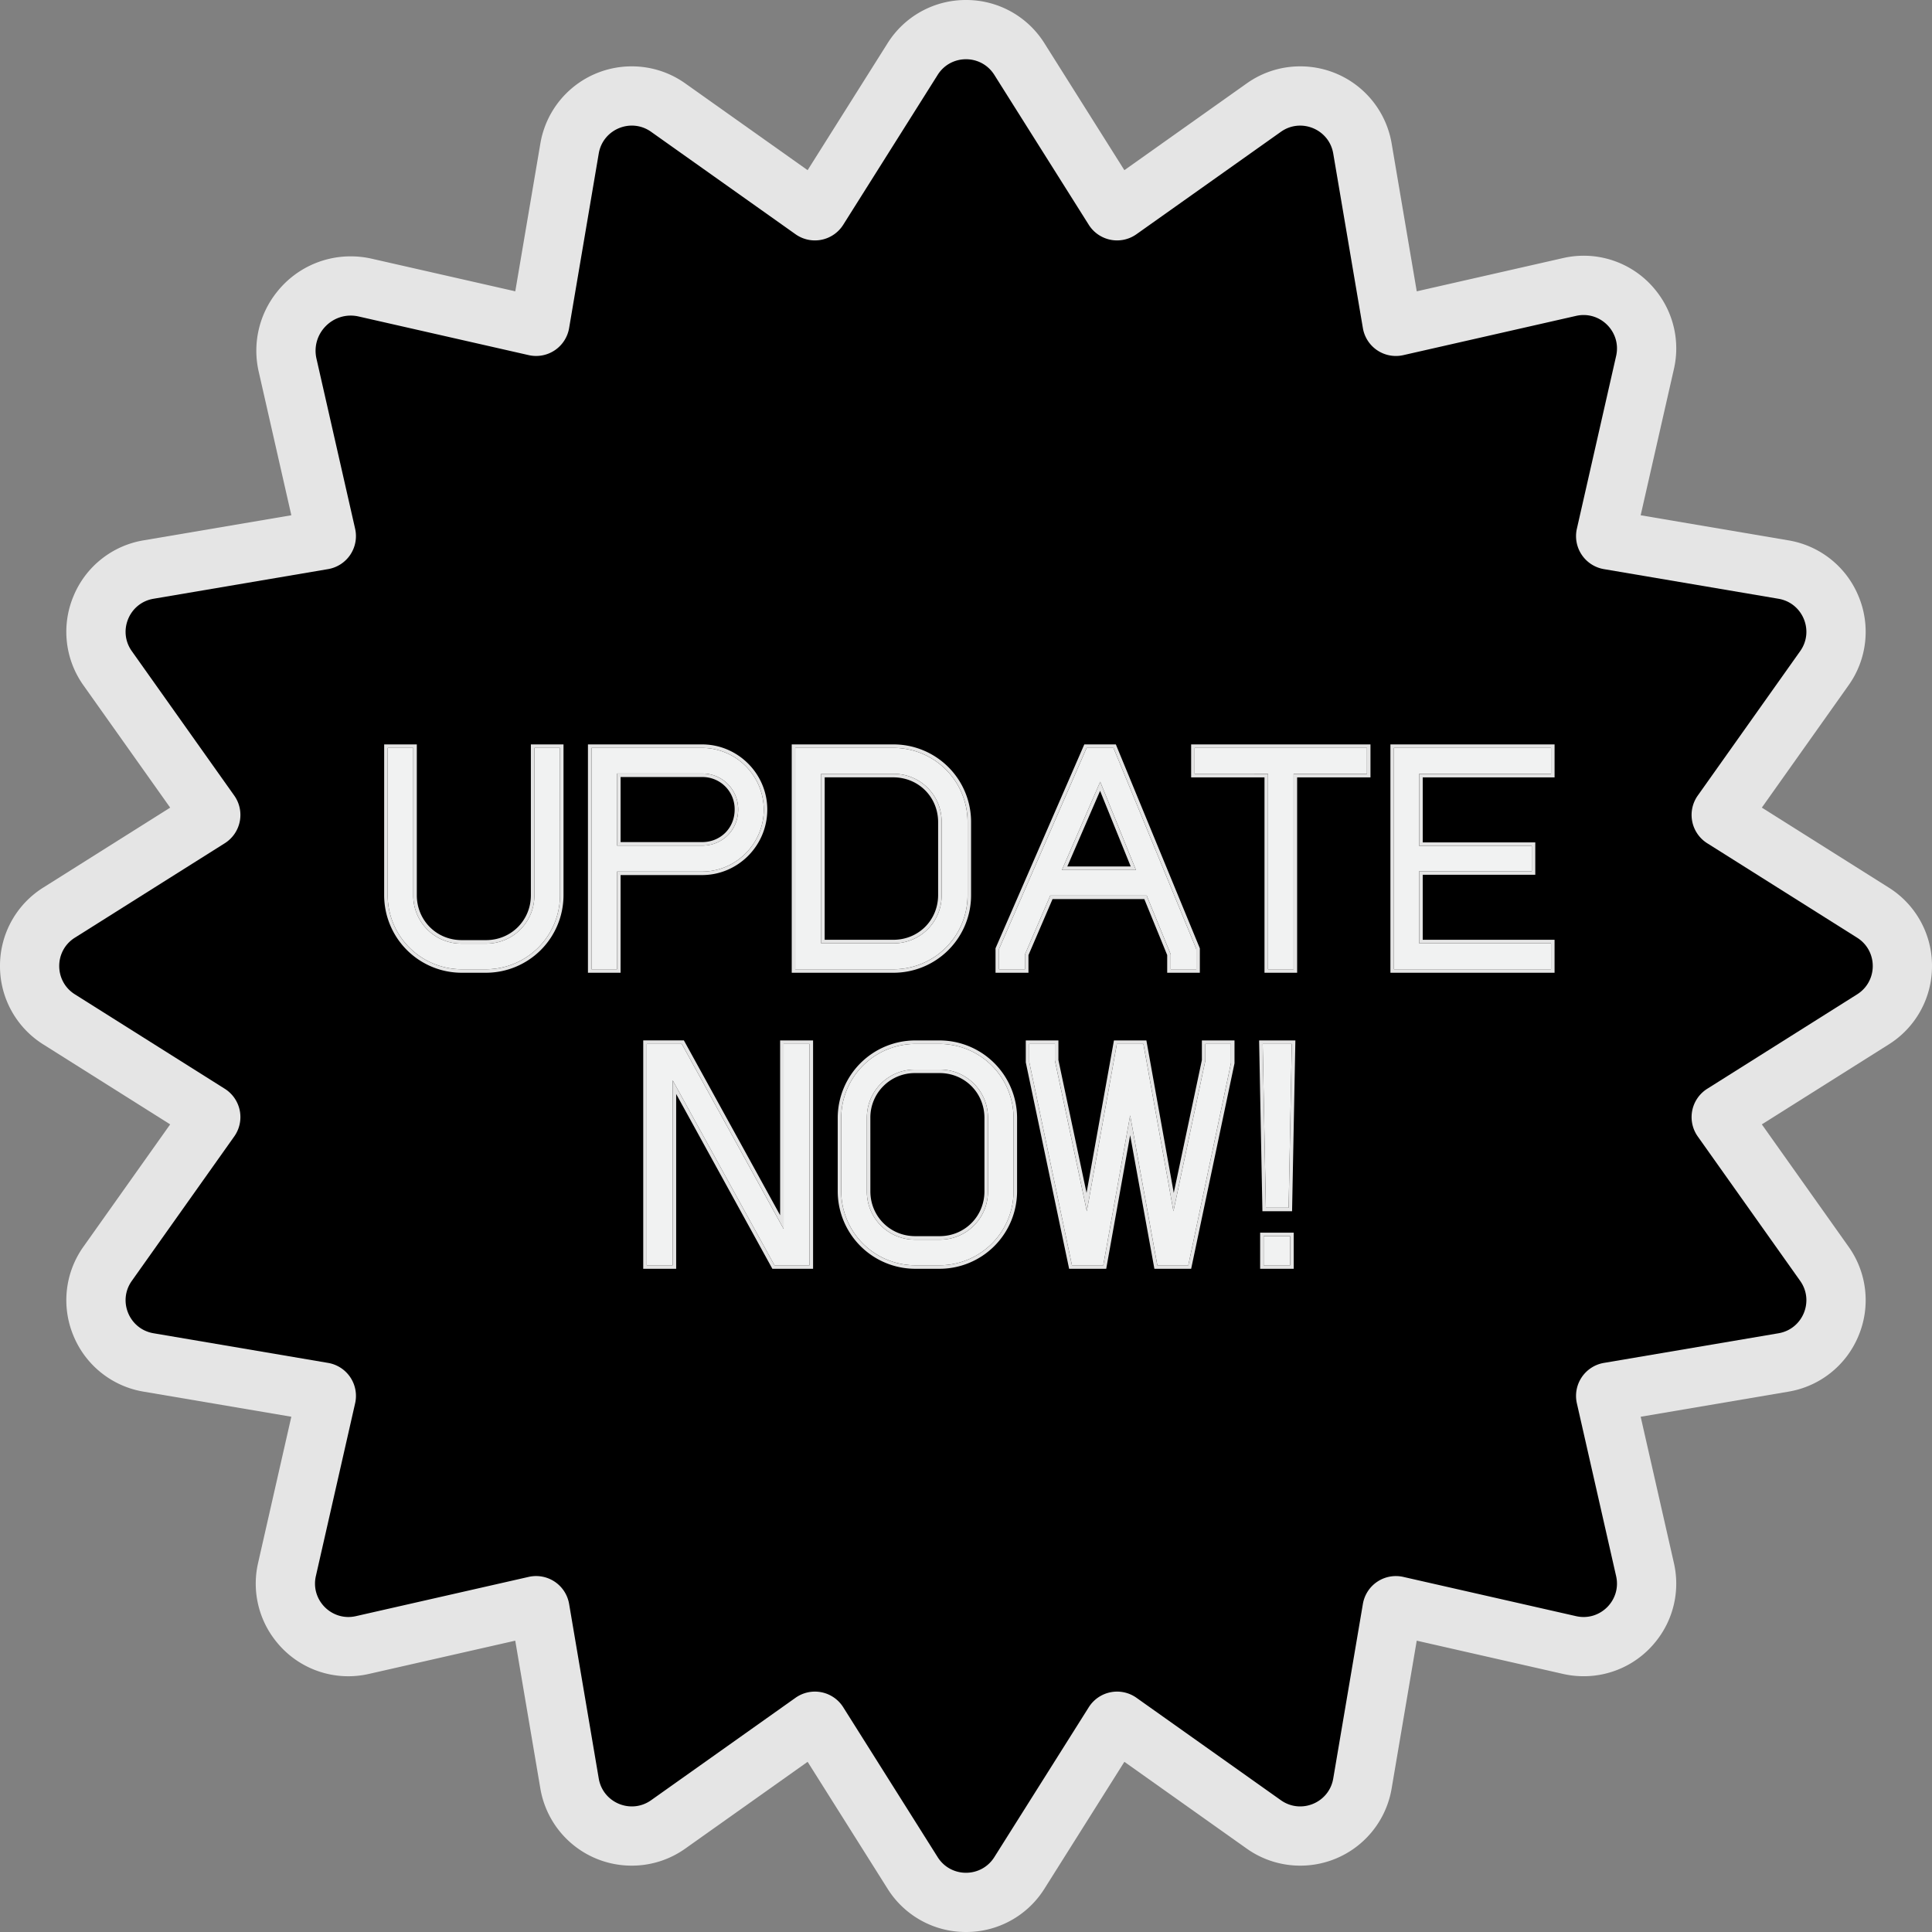 <svg xmlns="http://www.w3.org/2000/svg" width="124" height="124" fill="none"><rect width="100%" height="100%" fill="#808080" stroke="none"/><g clip-path="url(#a)"><path fill="#E5E5E5" d="M62 124a5.919 5.919 0 0 1-5.035-2.779l-5.13-8.144-7.846 5.565a5.914 5.914 0 0 1-3.436 1.099 5.94 5.94 0 0 1-5.873-4.957l-1.61-9.482-9.384 2.132a5.918 5.918 0 0 1-5.971-2.093 5.917 5.917 0 0 1-1.15-5.028l2.133-9.384-9.482-1.61a5.917 5.917 0 0 1-4.501-3.588 5.918 5.918 0 0 1 .643-5.72l5.564-7.846-8.143-5.131A5.918 5.918 0 0 1 0 62a5.919 5.919 0 0 1 2.779-5.035l8.143-5.13-5.564-7.846a5.918 5.918 0 0 1-.644-5.72 5.918 5.918 0 0 1 4.501-3.589l9.483-1.61-2.092-9.208a6.03 6.03 0 0 1 1.17-5.123 6.03 6.03 0 0 1 4.734-2.286c.452 0 .907.051 1.352.152l9.21 2.092 1.609-9.481a5.94 5.94 0 0 1 5.872-4.957 5.91 5.91 0 0 1 3.437 1.1l7.845 5.563 5.13-8.144A5.92 5.92 0 0 1 62 0a5.919 5.919 0 0 1 5.035 2.778l5.13 8.144 7.846-5.564a5.91 5.91 0 0 1 3.436-1.099 5.94 5.94 0 0 1 5.873 4.957l1.61 9.482 9.384-2.133a5.916 5.916 0 0 1 5.971 2.093 5.917 5.917 0 0 1 1.15 5.029l-2.133 9.384 9.482 1.61a5.916 5.916 0 0 1 4.501 3.587 5.918 5.918 0 0 1-.643 5.721l-5.564 7.846 8.143 5.13A5.918 5.918 0 0 1 124 62a5.919 5.919 0 0 1-2.779 5.035l-8.143 5.13 5.564 7.846a5.916 5.916 0 0 1 .643 5.72 5.917 5.917 0 0 1-4.501 3.589l-9.482 1.61 2.132 9.384a5.911 5.911 0 0 1-1.149 5.027 5.916 5.916 0 0 1-4.644 2.243c-.444 0-.891-.05-1.327-.149l-9.385-2.133-1.61 9.482a5.94 5.94 0 0 1-5.872 4.957 5.918 5.918 0 0 1-3.437-1.099l-7.845-5.565-5.13 8.144A5.92 5.92 0 0 1 62 124"/><path fill="#000" d="m23.02 20.313 10.913 2.48a2.148 2.148 0 0 0 2.594-1.736l1.902-11.205c.265-1.56 2.07-2.308 3.36-1.393l9.27 6.575a2.148 2.148 0 0 0 3.061-.607l6.062-9.622c.843-1.337 2.793-1.337 3.635 0l6.062 9.622a2.148 2.148 0 0 0 3.06.607L82.21 8.46c1.291-.915 3.096-.167 3.36 1.393l1.903 11.206a2.148 2.148 0 0 0 2.594 1.735l11.089-2.52c1.542-.35 2.921 1.03 2.571 2.571l-2.52 11.09a2.149 2.149 0 0 0 1.736 2.593l11.205 1.902c1.56.265 2.308 2.07 1.392 3.36l-6.574 9.271a2.148 2.148 0 0 0 .607 3.06l9.622 6.063c1.337.842 1.337 2.792 0 3.635l-9.622 6.062a2.148 2.148 0 0 0-.607 3.06l6.574 9.27c.916 1.292.168 3.096-1.392 3.361l-11.206 1.902a2.149 2.149 0 0 0-1.735 2.594l2.519 11.09c.351 1.541-1.028 2.921-2.57 2.57l-11.09-2.519a2.148 2.148 0 0 0-2.593 1.735l-1.903 11.205c-.264 1.561-2.069 2.309-3.36 1.393l-9.27-6.575a2.148 2.148 0 0 0-3.06.607l-6.063 9.622c-.843 1.337-2.792 1.337-3.635 0l-6.062-9.622a2.148 2.148 0 0 0-3.06-.607l-9.27 6.575c-1.292.916-3.096.168-3.361-1.393l-1.902-11.205a2.149 2.149 0 0 0-2.594-1.736l-11.09 2.52c-1.541.35-2.92-1.029-2.57-2.571l2.52-11.09a2.148 2.148 0 0 0-1.736-2.593L9.852 85.571c-1.561-.265-2.309-2.07-1.393-3.36l6.575-9.271a2.148 2.148 0 0 0-.607-3.06l-9.622-6.062c-1.338-.843-1.338-2.793 0-3.635l9.622-6.062a2.148 2.148 0 0 0 .607-3.06L8.459 41.79c-.916-1.291-.168-3.096 1.393-3.36l11.205-1.903a2.148 2.148 0 0 0 1.735-2.594l-2.48-10.913c-.368-1.624 1.084-3.076 2.708-2.707"/></g><path fill="#F1F2F2" d="m81.246 77.515-.203-10.512h1.867l-.203 10.512zm-.142 3.693V79.34h1.704v1.867zM79.008 68.22l-2.74 12.988H74.28l-1.745-9.618-1.725 9.618H68.8l-2.74-13.048v-1.157h1.644v1.056l2.05 9.679 1.928-10.735h1.704l1.928 10.735 2.05-9.68v-1.055h1.643zM60.304 67.003a4.755 4.755 0 0 1 4.748 4.749v4.708a4.754 4.754 0 0 1-4.748 4.748h-1.562a4.754 4.754 0 0 1-4.749-4.748v-4.708a4.754 4.754 0 0 1 4.749-4.749zm-4.667 9.457a3.08 3.08 0 0 0 3.105 3.104h1.562a3.079 3.079 0 0 0 3.105-3.104v-4.708a3.079 3.079 0 0 0-3.105-3.105h-1.562a3.08 3.08 0 0 0-3.105 3.105zM51.96 67.003v14.205h-2.253l-6.534-11.871v11.87h-1.664V67.004h2.252l6.534 11.871v-11.87zM91.088 49.667v4.627h7.224v1.623h-7.224v4.627h8.462v1.664H89.465V48.003H99.55v1.664zM87.735 48.003v1.664h-4.708v12.54h-1.643v-12.54h-4.708v-1.664zM76.782 60.91v1.298H75.14v-.954l-1.542-3.774h-6.19l-1.623 3.774v.954H64.12v-1.299l5.621-12.906h1.725zm-8.624-5.074h4.749l-2.293-5.661zM57.332 48.003a4.75 4.75 0 0 1 4.768 4.77v4.666a4.75 4.75 0 0 1-4.768 4.769H51.04V48.003zm-4.627 12.541h4.627a3.067 3.067 0 0 0 3.104-3.105v-4.667a3.067 3.067 0 0 0-3.104-3.105h-4.627zM45.064 48.003a3.975 3.975 0 0 1 3.957 3.957c0 2.192-1.786 3.978-3.957 3.978h-5.458v6.27h-1.644V48.003zm-5.458 6.27h5.458c1.299 0 2.313-.994 2.313-2.313a2.287 2.287 0 0 0-2.313-2.313h-5.458zM35.942 57.46a4.754 4.754 0 0 1-4.748 4.748H29.63a4.754 4.754 0 0 1-4.748-4.748v-9.457h1.643v9.457a3.08 3.08 0 0 0 3.105 3.104h1.563a3.08 3.08 0 0 0 3.104-3.104v-9.457h1.644z"/><path fill="#E5E5E5" fill-rule="evenodd" d="M81.246 77.515h1.461l.203-10.512h-1.867zm-.142 3.693h1.705V79.34h-1.705zm-.079-3.468-.212-10.962h2.327l-.212 10.962zm-.146 3.693v-2.318h2.155v2.318zM76.268 81.208l2.74-12.987v-1.218h-1.644v1.055l-2.05 9.68-1.927-10.735h-1.705l-1.927 10.735-2.05-9.68v-1.055h-1.644v1.157l2.74 13.048h2.009l1.725-9.619 1.745 9.619zm-3.732-8.349 1.555 8.574h2.36l2.782-13.189v-1.466H77.14v1.257l-1.806 8.529-1.757-9.786h-2.082l-1.758 9.785-1.806-8.528v-1.257h-2.094v1.405l2.782 13.25h2.38zM65.052 71.752a4.755 4.755 0 0 0-4.748-4.749H58.74a4.755 4.755 0 0 0-4.748 4.749v4.708a4.754 4.754 0 0 0 4.748 4.748h1.563a4.754 4.754 0 0 0 4.748-4.748zm-6.31 7.812a3.08 3.08 0 0 1-3.105-3.104v-4.708a3.079 3.079 0 0 1 3.104-3.105h1.563a3.079 3.079 0 0 1 3.105 3.105v4.708a3.08 3.08 0 0 1-3.105 3.104zm1.562-12.786a4.98 4.98 0 0 1 4.974 4.974v4.708a4.98 4.98 0 0 1-4.974 4.973H58.74a4.98 4.98 0 0 1-4.973-4.974v-4.707a4.98 4.98 0 0 1 4.973-4.974zm-4.442 9.682c0 1.6 1.26 2.879 2.88 2.879h1.562c1.62 0 2.88-1.278 2.88-2.88v-4.707c0-1.602-1.26-2.88-2.88-2.88H58.74a2.854 2.854 0 0 0-2.879 2.88zM51.96 67.003h-1.665v11.871l-6.534-11.87H41.51v14.204h1.664V69.337l6.534 11.87h2.252zm-8.562 3.211 6.175 11.22h2.612V66.777H50.07v11.219l-6.176-11.22h-2.61v14.656h2.114zM98.538 54.068v2.075h-7.224v4.175h8.461v2.115H89.24V47.778h10.536v2.115h-8.461v4.175zm-7.45-4.4h8.462v-1.665H89.465v14.205H99.55v-1.664h-8.462v-4.627h7.224v-1.623h-7.224zM87.96 47.778v2.115h-4.707v12.54h-2.095v-12.54H76.45v-2.115zm-6.577 1.89v12.54h1.644v-12.54h4.708v-1.665h-11.06v1.664zM77.008 60.865v1.568h-2.095v-1.135l-1.468-3.593h-5.89l-1.546 3.596v1.132h-2.114v-1.57l5.698-13.085h2.024zm-11.224.39 1.623-3.775h6.19l1.542 3.774v.954h1.643v-1.299l-5.316-12.906H69.74L64.12 60.91v1.299h1.664zm7.122-5.419-2.293-5.661-2.455 5.661zm-4.404-.225h4.07l-1.966-4.853zM50.815 62.433V47.778h6.517a4.976 4.976 0 0 1 4.994 4.994v4.667a4.976 4.976 0 0 1-4.995 4.994zm2.115-2.115h4.401c1.621 0 2.88-1.258 2.88-2.879v-4.667c0-1.62-1.259-2.88-2.88-2.88h-4.4zm4.401.226a3.067 3.067 0 0 0 3.105-3.105v-4.667a3.067 3.067 0 0 0-3.105-3.105h-4.626v10.877zm4.77-7.772a4.75 4.75 0 0 0-4.77-4.769h-6.29v14.205h6.29a4.75 4.75 0 0 0 4.77-4.769zM39.83 62.433h-2.094V47.778h7.328c2.296 0 4.182 1.886 4.182 4.182 0 2.316-1.885 4.203-4.182 4.203h-5.233zm-.224-6.495h5.458c2.171 0 3.957-1.786 3.957-3.978a3.975 3.975 0 0 0-3.957-3.957h-7.102v14.205h1.643zm.225-1.89h5.233c1.175 0 2.088-.895 2.088-2.088a2.061 2.061 0 0 0-2.088-2.088h-5.233zm5.233.226c1.299 0 2.313-.995 2.313-2.314a2.287 2.287 0 0 0-2.313-2.313h-5.459v4.627zM24.657 47.778h2.095v9.682c0 1.6 1.26 2.879 2.88 2.879h1.562c1.62 0 2.879-1.278 2.879-2.88v-9.681h2.094v9.682a4.98 4.98 0 0 1-4.973 4.973H29.63a4.98 4.98 0 0 1-4.974-4.974zm6.537 14.43a4.754 4.754 0 0 0 4.748-4.748v-9.457h-1.644v9.456a3.08 3.08 0 0 1-3.104 3.105H29.63a3.079 3.079 0 0 1-3.105-3.105v-9.456h-1.643v9.456a4.754 4.754 0 0 0 4.748 4.749z" clip-rule="evenodd"/><defs><clipPath id="a"><path fill="#fff" d="M0 0h124v124H0z"/></clipPath></defs></svg>